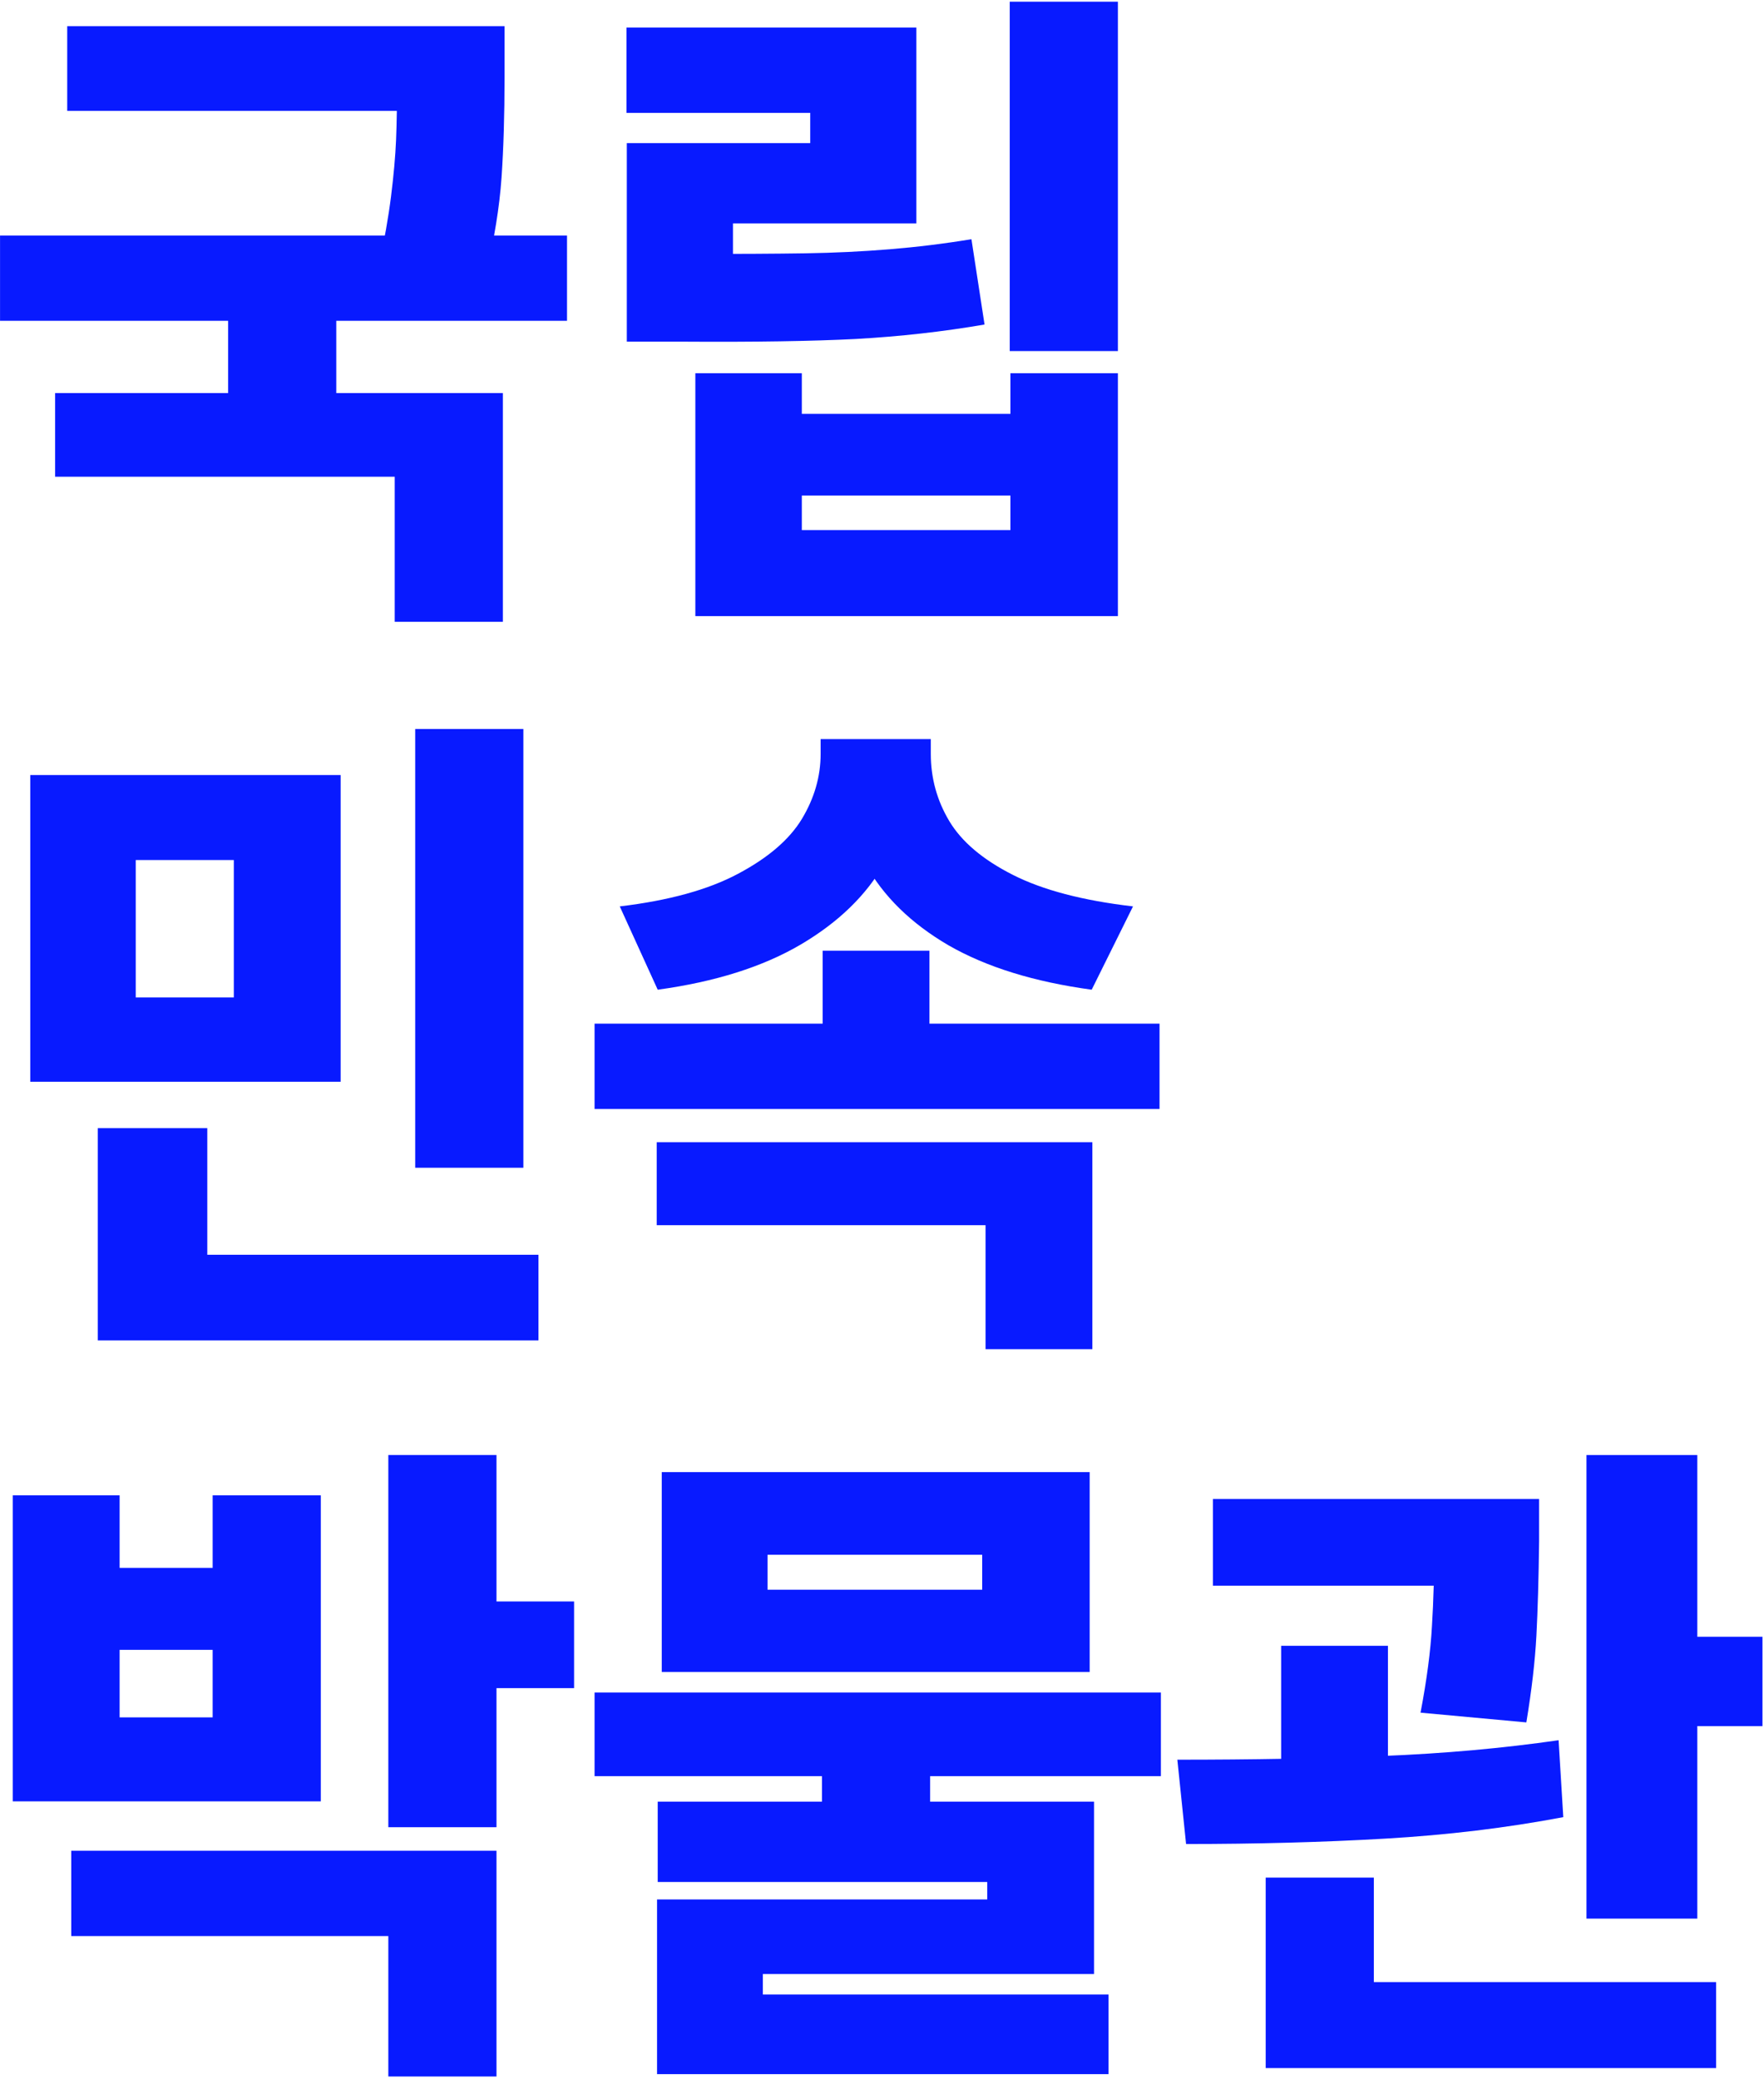 <?xml version="1.0" encoding="UTF-8"?> <svg xmlns="http://www.w3.org/2000/svg" width="359" height="423" viewBox="0 0 359 423" fill="none"><path d="M300.242 322.662H246.854V305.025H300.242V322.662ZM282.469 366.822H260.73V334.898H282.469V366.822ZM313.23 313.639C313.139 321.158 312.957 327.538 312.684 332.779C312.41 337.975 311.727 343.876 310.633 350.484L289.1 348.502C290.376 341.803 291.15 335.924 291.424 330.865C291.743 325.761 291.902 320.019 291.902 313.639V305.025H313.23V313.639ZM345.428 390.406H322.869V296.07H345.428V390.406ZM358.689 351.236H336.883V333.053H358.689V351.236ZM349.256 420.826H257.586V403.326H349.256V420.826ZM279.598 408.863H257.586V382.066H279.598V408.863ZM239.607 358.072C254.874 358.072 268.774 357.822 281.307 357.32C293.885 356.819 305.848 355.748 317.195 354.107L318.152 369.762C306.622 371.949 294.523 373.408 281.854 374.137C269.23 374.866 255.74 375.23 241.385 375.23L239.607 358.072Z" fill="#081AFF"></path><path d="M189.295 374.068H167.283V357.389H189.295V374.068ZM236.258 361.422H121.004V344.4H236.258V361.422ZM221.766 340.23H134.676V299.557H221.766V340.23ZM156.209 323.482H199.891V316.373H156.209V323.482ZM222.654 401.686H155.252V410.641H133.719V386.51H200.916V382.955H133.855V366.617H222.654V401.686ZM225.594 422.057H133.719V405.855H225.594V422.057Z" fill="#081AFF"></path><path d="M101.043 371.812H79.031V296.07H101.043V371.812ZM116.834 343.512H94.822V325.875H116.834V343.512ZM101.043 422.535H79.031V393.961H14.5V376.598H101.043V422.535ZM24.344 319.039H43.279V304.273H65.291V366.549H2.605V304.273H24.344V319.039ZM43.279 349.459V335.719H24.344V349.459H43.279Z" fill="#081AFF"></path><path d="M235.984 225.658H121.004V208.295H235.984V225.658ZM189.158 215.746H167.42V193.461H189.158V215.746ZM185.604 153.402C185.604 161.56 183.758 168.943 180.066 175.551C176.375 182.113 170.656 187.673 162.908 192.23C155.206 196.742 145.522 199.796 133.855 201.391L126.131 184.438C136.111 183.253 144.132 181.042 150.193 177.807C156.3 174.571 160.63 170.857 163.182 166.664C165.734 162.426 167.01 158.005 167.01 153.402V150.395H185.604V153.402ZM189.432 153.402C189.432 158.324 190.685 162.882 193.191 167.074C195.698 171.267 200.005 174.913 206.111 178.012C212.218 181.111 220.376 183.253 230.584 184.438L222.176 201.391C210.464 199.796 200.757 196.788 193.055 192.367C185.398 187.901 179.747 182.364 176.102 175.756C172.456 169.148 170.633 161.697 170.633 153.402V150.395H189.432V153.402ZM222.312 274.535H200.574V249.311H133.65V232.426H222.312V274.535Z" fill="#081AFF"></path><path d="M69.324 220.121H6.16V157.709H69.324V220.121ZM27.625 202.963H47.586V175.004H27.625V202.963ZM106.512 237.621H84.5V148.344H106.512V237.621ZM109.588 272.758H19.9V255.326H109.588V272.758ZM42.185 263.393H19.9V229.555H42.185V263.393Z" fill="#081AFF"></path><path d="M227.508 71.438H205.496V0.344H227.508V71.438ZM139.188 51.682C149.806 51.682 158.032 51.636 163.865 51.545C169.744 51.454 175.464 51.18 181.023 50.725C186.629 50.269 192.189 49.585 197.703 48.674L200.369 66.037C191.893 67.495 183.165 68.475 174.188 68.977C165.255 69.432 153.589 69.615 139.188 69.523H127.566V51.682H139.188ZM186.492 45.461H149.168V63.371H127.566V29.123H164.891V22.971H127.498V5.607H186.492V45.461ZM163.182 84.221H205.633V75.949H227.508V125.373H141.512V75.949H163.182V84.221ZM205.633 107.873V100.832H163.182V107.873H205.633Z" fill="#081AFF"></path><path d="M93.592 22.561H13.68V5.334H93.592V22.561ZM115.398 65.285H0.008V47.922H115.398V65.285ZM68.436 84.973H46.424V60.227H68.436V84.973ZM102.684 15.725C102.684 23.381 102.479 30.194 102.068 36.164C101.658 42.089 100.587 48.697 98.856 55.988L77.117 53.869C78.211 48.947 79.031 44.322 79.578 39.992C80.125 35.617 80.467 31.789 80.603 28.508C80.74 25.227 80.809 20.965 80.809 15.725V5.334H102.684V15.725ZM102.342 126.535H80.33V97.004H11.219V79.982H102.342V126.535Z" fill="#081AFF"></path></svg> 